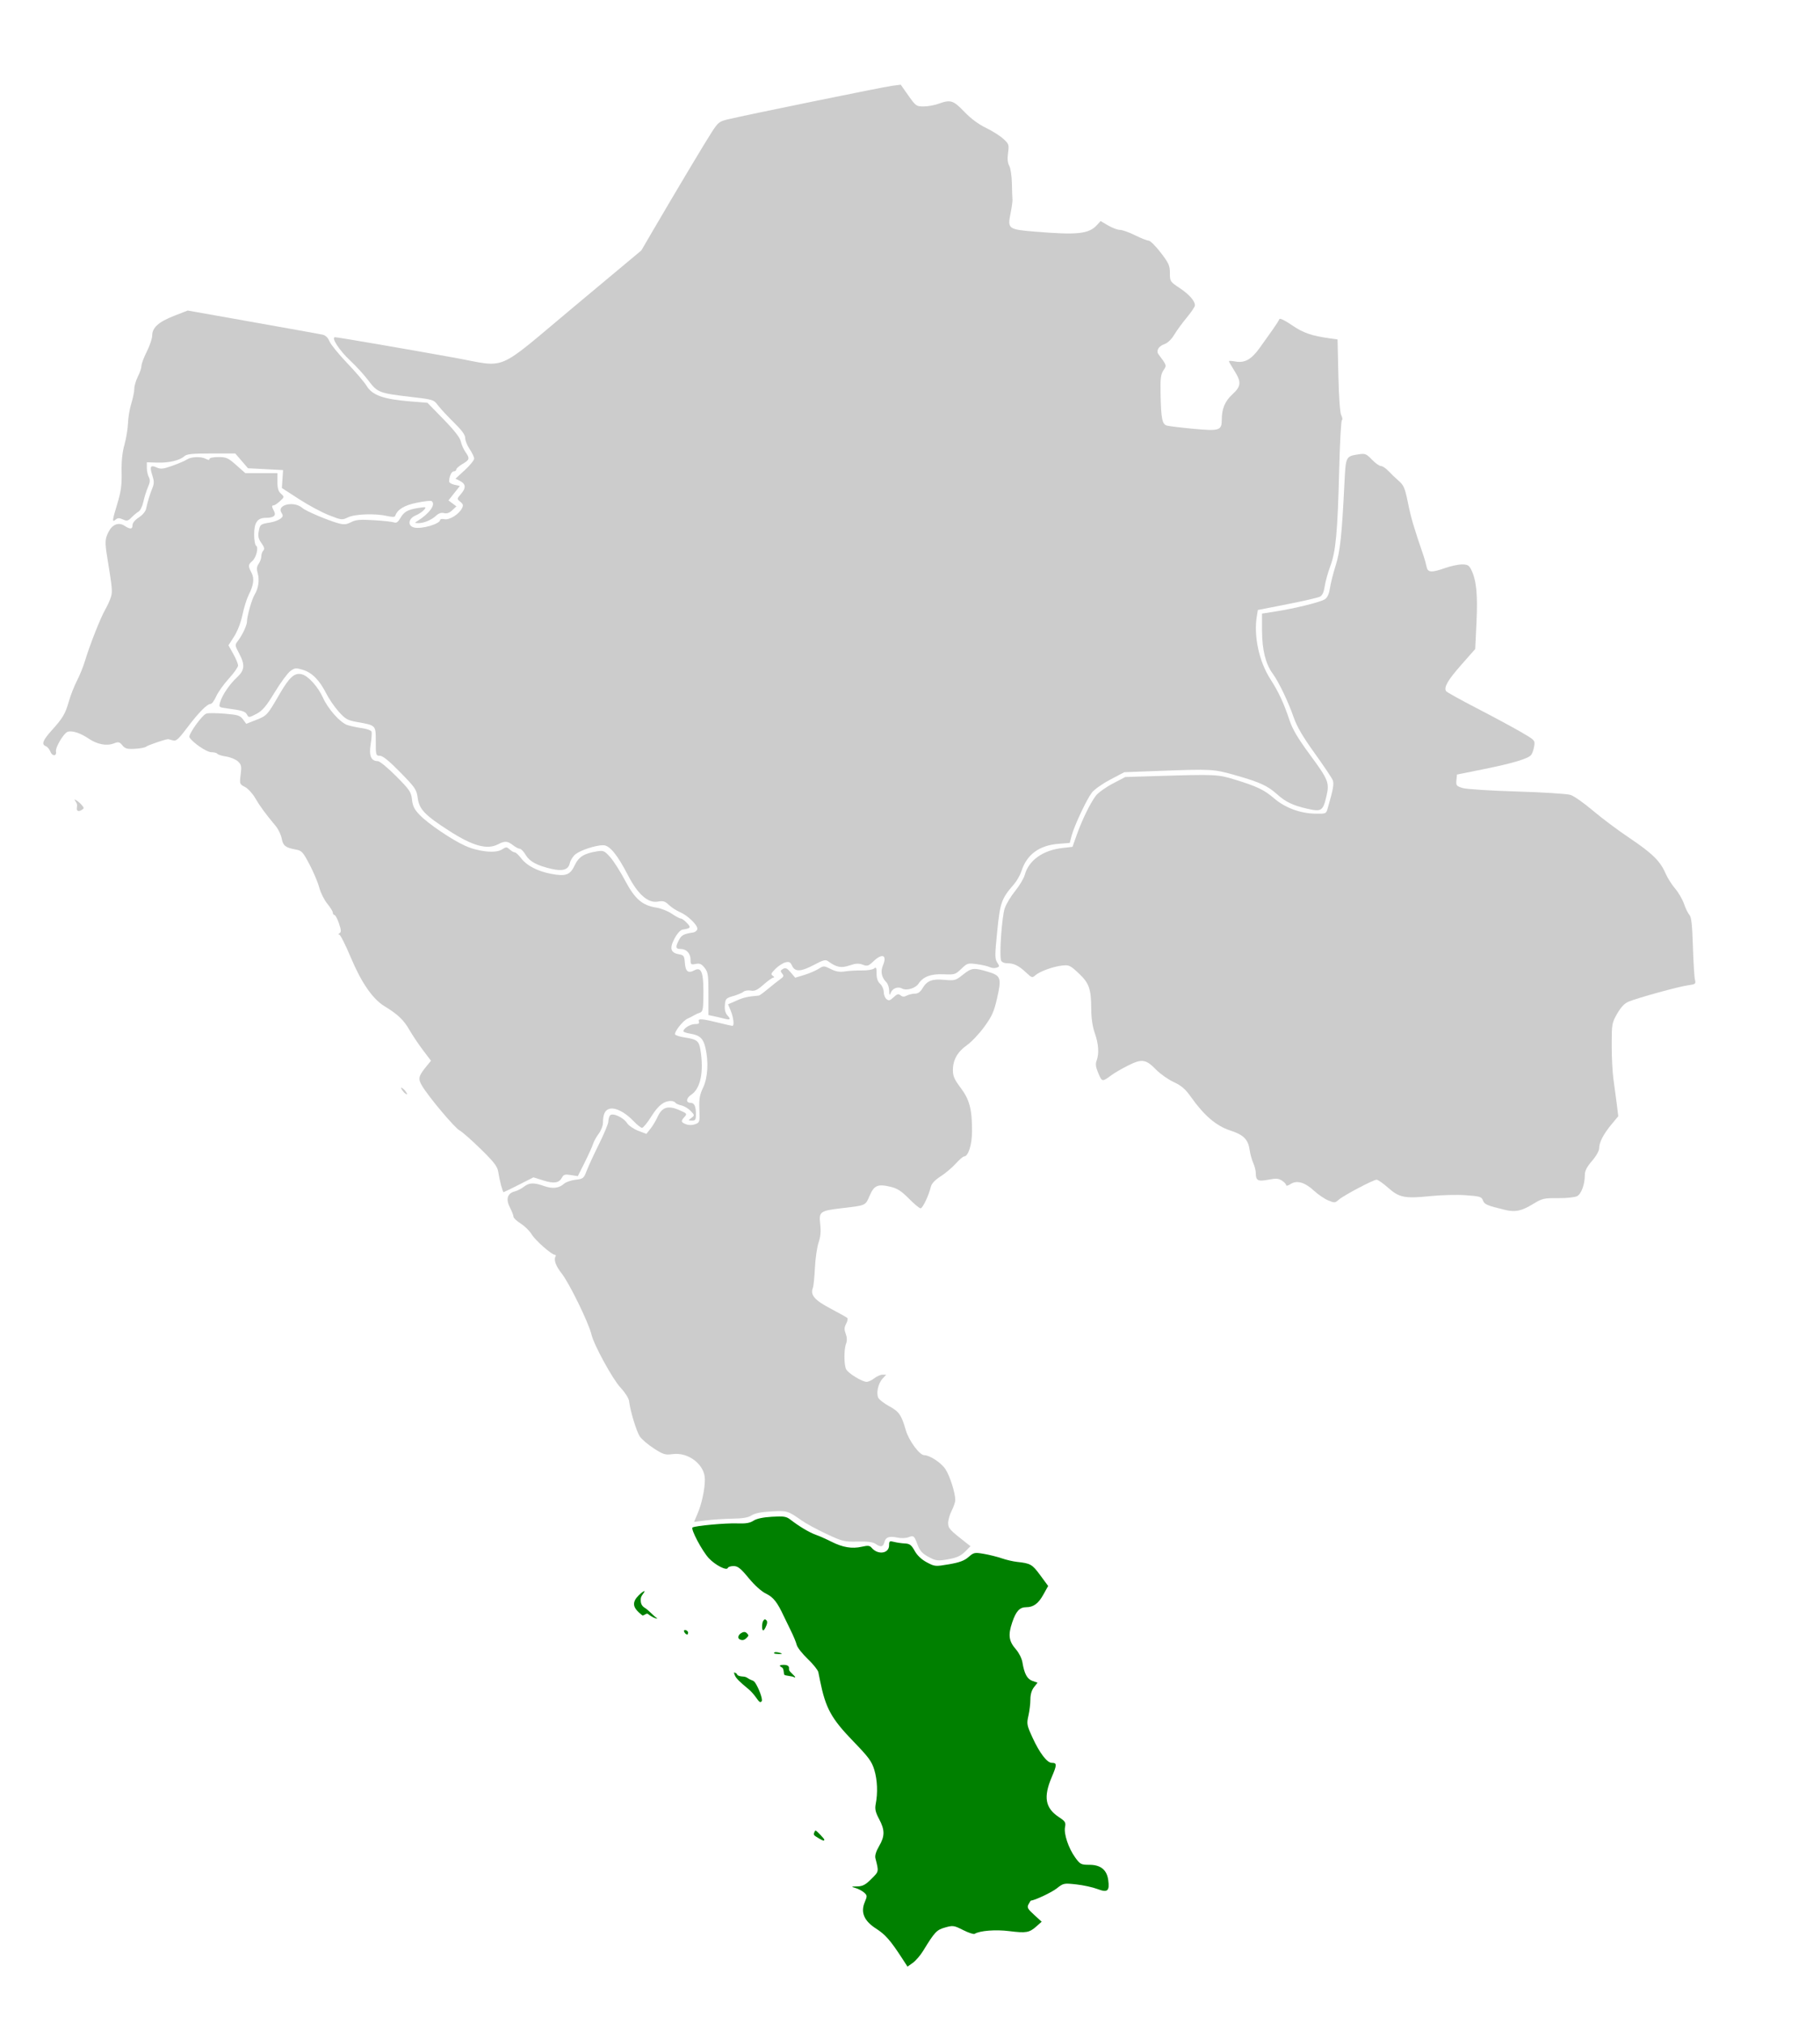 <?xml version="1.0" encoding="UTF-8" standalone="no"?>
<svg
   xmlns:dc="http://purl.org/dc/elements/1.1/"
   xmlns:cc="http://creativecommons.org/ns#"
   xmlns:rdf="http://www.w3.org/1999/02/22-rdf-syntax-ns#"
   xmlns:svg="http://www.w3.org/2000/svg"
   xmlns="http://www.w3.org/2000/svg"
   xmlns:sodipodi="http://sodipodi.sourceforge.net/DTD/sodipodi-0.dtd"
   xmlns:inkscape="http://www.inkscape.org/namespaces/inkscape"
   version="1.1"
   id="svg30"
   width="1064"
   height="1183"
   viewBox="0 0 1064 1183"
   sodipodi:docname="Tabuk Region - Umluj.svg"
   inkscape:version="1.0.1 (3bc2e813f5, 2020-09-07)">
  <defs
     id="defs34" />
  <sodipodi:namedview
     pagecolor="#ffffff"
     bordercolor="#666666"
     borderopacity="1"
     objecttolerance="10"
     gridtolerance="10"
     guidetolerance="10"
     inkscape:pageopacity="0"
     inkscape:pageshadow="2"
     inkscape:window-width="1920"
     inkscape:window-height="986"
     id="namedview32"
     showgrid="false"
     inkscape:zoom="1.9127149"
     inkscape:cx="517.93952"
     inkscape:cy="1034.7379"
     inkscape:window-x="-11"
     inkscape:window-y="-11"
     inkscape:window-maximized="1"
     inkscape:current-layer="g38"
     inkscape:document-rotation="0" />
  <g
     inkscape:groupmode="layer"
     inkscape:label="Image"
     id="g38">
    <path
       style="fill:#cccccc;stroke-width:1.046"
       d="m 423.058,595.391 c -1.725,-0.45 -4.431,-1.086 -6.012,-1.414 l -2.876,-0.595 v -12.387 c 0,-11.087 -0.236,-12.686 -2.246,-15.242 -1.805,-2.295 -2.831,-2.738 -5.228,-2.258 -2.732,0.546 -2.982,0.341 -2.982,-2.44 0,-3.701 -2.416,-6.322 -5.826,-6.322 -2.952,0 -3.139,-1.036 -0.952,-5.265 1.47,-2.843 2.801,-3.543 8.334,-4.378 1.144,-0.173 2.222,-1.057 2.397,-1.964 0.416,-2.162 -5.586,-8.011 -10.227,-9.966 -2.013,-0.848 -4.895,-2.725 -6.406,-4.172 -2.259,-2.163 -3.386,-2.51 -6.348,-1.955 -5.792,1.087 -11.737,-4.12 -17.57,-15.39 -6.3,-12.173 -10.746,-17.557 -14.498,-17.557 -4.324,0 -13.081,2.845 -16.124,5.239 -1.473,1.158 -2.986,3.513 -3.364,5.231 -0.854,3.889 -4.147,4.902 -10.852,3.339 -8.388,-1.955 -12.672,-4.279 -14.924,-8.096 -1.175,-1.992 -2.733,-3.622 -3.461,-3.622 -0.728,0 -2.521,-0.941 -3.983,-2.091 -3.18,-2.501 -4.778,-2.598 -8.744,-0.529 -6.37,3.322 -14.802,0.994 -28.613,-7.9 -14.19,-9.138 -17.444,-12.535 -18.348,-19.153 -0.68,-4.983 -1.389,-6.027 -10.206,-15.027 -6.551,-6.687 -10.222,-9.672 -11.896,-9.672 -2.33,0 -2.421,-0.316 -2.421,-8.391 0,-9.582 0.228,-9.348 -11.102,-11.371 -5.413,-0.966 -6.683,-1.692 -10.579,-6.044 -2.435,-2.72 -5.729,-7.525 -7.319,-10.678 -3.9,-7.731 -8.293,-12.159 -13.66,-13.767 -4.046,-1.212 -4.735,-1.141 -7.305,0.752 -1.561,1.149 -5.662,6.723 -9.112,12.386 -5.08,8.337 -7.121,10.742 -10.725,12.643 -4.266,2.249 -4.494,2.267 -5.481,0.423 -1.037,-1.938 -2.749,-2.472 -11.677,-3.645 -4.753,-0.624 -4.858,-0.716 -4.044,-3.553 1.201,-4.186 5.507,-10.554 9.864,-14.585 4.546,-4.206 4.813,-7.304 1.213,-14.075 -2.469,-4.643 -2.491,-4.878 -0.696,-7.214 2.638,-3.433 5.339,-9.206 5.339,-11.412 0,-3.095 2.869,-13.139 4.499,-15.752 2.17,-3.478 2.884,-8.502 1.764,-12.408 -0.721,-2.515 -0.577,-3.922 0.568,-5.557 0.844,-1.204 1.534,-3.167 1.534,-4.362 0,-1.195 0.528,-2.701 1.174,-3.346 0.869,-0.869 0.583,-2.005 -1.098,-4.365 -1.782,-2.502 -2.12,-4.005 -1.565,-6.961 0.749,-3.991 0.941,-4.136 6.797,-5.103 2.057,-0.34 4.645,-1.289 5.751,-2.109 1.707,-1.266 1.815,-1.814 0.709,-3.625 -2.874,-4.708 7.521,-7.008 12.266,-2.713 1.936,1.752 15.052,7.32 21.044,8.933 3.259,0.878 4.681,0.751 7.413,-0.662 2.756,-1.425 5.227,-1.636 13.373,-1.14 5.496,0.335 10.799,0.918 11.785,1.297 1.294,0.497 2.304,-0.203 3.633,-2.518 2.167,-3.777 4.365,-5.001 10.71,-5.969 4.406,-0.672 4.591,-0.604 3.137,1.148 -0.85,1.024 -3.074,2.502 -4.943,3.283 -4.283,1.79 -4.819,6.037 -0.886,7.024 4.377,1.098 15.264,-2.089 15.264,-4.468 0,-0.481 1.151,-0.654 2.558,-0.385 2.89,0.553 8.257,-2.77 10.131,-6.271 0.978,-1.828 0.821,-2.503 -0.909,-3.904 -2.081,-1.685 -2.078,-1.71 0.437,-4.634 3.017,-3.507 2.803,-5.847 -0.694,-7.59 l -2.575,-1.284 5.46,-5.019 c 3.003,-2.761 5.46,-5.776 5.46,-6.7 0,-0.925 -1.176,-3.415 -2.614,-5.533 -1.438,-2.119 -2.614,-5.041 -2.614,-6.494 0,-1.865 -1.943,-4.542 -6.605,-9.103 -3.633,-3.554 -7.788,-8.024 -9.234,-9.934 -2.586,-3.416 -2.842,-3.498 -15.539,-4.977 -18.909,-2.202 -19.901,-2.58 -25.193,-9.596 -2.491,-3.302 -7.281,-8.554 -10.644,-11.67 -6.303,-5.841 -11.389,-13.679 -8.874,-13.678 1.563,0.001 40.748,6.729 69.817,11.987 31.475,5.693 23.102,9.25 69.515,-29.524 l 39.715,-33.177 6.72,-11.502 c 13.621,-23.314 30.409,-51.413 34.386,-57.554 3.817,-5.894 4.471,-6.407 9.744,-7.648 11.939,-2.808 90.609,-18.881 95.577,-19.527 l 5.228,-0.68 4.48,6.368 c 4.282,6.087 4.675,6.368 8.888,6.353 2.424,-0.009 6.29,-0.694 8.59,-1.523 7.194,-2.592 8.705,-2.133 15.177,4.606 3.842,4 8.334,7.346 12.644,9.417 3.677,1.767 8.254,4.651 10.172,6.408 3.3,3.024 3.45,3.468 2.79,8.268 -0.475,3.452 -0.253,5.853 0.695,7.516 0.767,1.346 1.463,5.967 1.548,10.286 0.086,4.313 0.24,8.548 0.343,9.411 0.103,0.863 -0.406,4.524 -1.131,8.137 -1.812,9.032 -1.364,9.366 14.255,10.66 25.094,2.079 31.57,1.365 36.441,-4.018 l 1.959,-2.165 4.404,2.581 c 2.422,1.419 5.539,2.583 6.926,2.585 1.387,0.002 5.345,1.412 8.796,3.133 3.451,1.721 7.03,3.131 7.954,3.133 0.924,0.002 4.1,3.155 7.058,7.007 4.735,6.166 5.378,7.597 5.378,11.969 0,4.849 0.133,5.054 5.656,8.72 5.589,3.71 8.983,7.557 8.983,10.183 0,0.743 -2.146,3.936 -4.769,7.095 -2.623,3.159 -5.939,7.705 -7.369,10.102 -1.581,2.65 -3.816,4.783 -5.702,5.44 -3.392,1.183 -4.994,3.872 -3.501,5.881 4.959,6.675 4.89,6.448 2.889,9.501 -1.522,2.323 -1.827,4.791 -1.656,13.405 0.292,14.775 0.94,18.057 3.713,18.832 1.253,0.35 8.237,1.193 15.52,1.874 15.199,1.421 16.559,0.984 16.559,-5.315 0,-6.395 1.886,-10.872 6.268,-14.877 5.097,-4.66 5.287,-7.157 1.052,-13.836 -1.725,-2.721 -3.137,-5.187 -3.137,-5.48 0,-0.294 1.655,-0.223 3.677,0.156 5.556,1.042 9.493,-1.169 14.426,-8.104 2.408,-3.385 5.865,-8.245 7.681,-10.801 1.817,-2.555 3.485,-5.19 3.706,-5.856 0.241,-0.724 3.187,0.696 7.327,3.53 6.661,4.56 11.5,6.233 22.384,7.739 l 4.305,0.595 0.486,21.053 c 0.304,13.16 0.945,21.911 1.71,23.34 0.673,1.258 0.828,2.532 0.344,2.831 -0.484,0.299 -1.199,13.385 -1.589,29.08 -0.899,36.193 -1.949,47.584 -5.186,56.245 -1.397,3.738 -2.864,9.03 -3.26,11.761 -0.484,3.336 -1.384,5.319 -2.745,6.047 -1.113,0.596 -9.747,2.595 -19.186,4.444 l -17.161,3.36 -0.606,3.663 c -1.915,11.571 1.319,26.545 7.949,36.803 4.74,7.334 7.841,14.009 11.206,24.121 1.7,5.109 4.885,10.499 11.552,19.549 11.178,15.173 11.83,16.782 9.999,24.661 -2.034,8.752 -2.908,9.314 -11.413,7.341 -8.393,-1.946 -12.428,-3.903 -17.589,-8.528 -5.409,-4.847 -9.999,-6.945 -23.835,-10.891 -13.224,-3.772 -13.973,-3.814 -46.008,-2.613 l -19.344,0.726 -8.241,4.346 c -4.533,2.391 -9.346,5.79 -10.696,7.553 -3.058,3.994 -10.292,19.386 -11.818,25.144 l -1.14,4.301 -6.753,0.542 c -11.106,0.891 -18.386,6.298 -21.48,15.951 -0.737,2.3 -2.7,5.746 -4.363,7.657 -7.31,8.404 -8.104,10.633 -9.796,27.508 -1.416,14.122 -1.417,16.074 -0.003,18.231 1.457,2.224 1.422,2.467 -0.451,3.061 -1.118,0.355 -2.875,0.203 -3.903,-0.338 -1.028,-0.541 -4.383,-1.323 -7.456,-1.738 -5.357,-0.724 -5.734,-0.612 -9.181,2.73 -3.41,3.305 -3.94,3.469 -10.287,3.184 -7.449,-0.335 -12.015,1.366 -14.71,5.479 -1.772,2.705 -7.082,4.274 -9.632,2.846 -2.356,-1.319 -5.541,-0.171 -6.566,2.366 -0.775,1.918 -0.901,1.771 -0.958,-1.116 -0.036,-1.828 -0.77,-4.028 -1.631,-4.888 -2.868,-2.868 -3.549,-6.278 -1.992,-9.979 2.534,-6.028 -0.434,-7.222 -5.624,-2.262 -2.878,2.75 -3.536,2.954 -6.247,1.931 -2.349,-0.887 -4.087,-0.783 -7.739,0.461 -4.875,1.661 -7.558,1.125 -12.552,-2.506 -1.423,-1.035 -2.858,-0.663 -7.989,2.072 -7.758,4.135 -11.31,4.314 -12.977,0.655 -0.994,-2.182 -1.717,-2.558 -3.899,-2.028 -1.473,0.357 -4.09,2.047 -5.815,3.754 -2.633,2.606 -2.885,3.265 -1.568,4.104 0.863,0.549 1.047,1.006 0.409,1.015 -0.638,0.008 -3.245,1.852 -5.794,4.095 -3.655,3.218 -5.234,3.965 -7.473,3.537 -1.561,-0.298 -3.49,-0.002 -4.287,0.659 -0.797,0.661 -3.499,1.793 -6.006,2.516 -4.251,1.225 -4.58,1.582 -4.889,5.297 -0.222,2.676 0.262,4.639 1.475,5.979 2.259,2.496 1.786,2.897 -2.19,1.86 z"
       id="path44" />
    <path
       style="fill:#cccccc;stroke-width:1.046"
       d="m 244.155,304.504 c 7.09,-4.435 10.883,-9.884 8.085,-11.614 -0.497,-0.307 -4.379,0.148 -8.626,1.012 -7.298,1.484 -11.27,3.906 -12.58,7.671 -0.247,0.709 -1.781,0.741 -4.554,0.095 -6.906,-1.609 -18.836,-1.233 -22.937,0.723 -3.567,1.701 -3.865,1.668 -11.276,-1.244 -4.187,-1.645 -12.083,-5.889 -17.547,-9.431 l -9.934,-6.44 0.353,-5.24 0.353,-5.24 -10.257,-0.536 -10.257,-0.537 -3.717,-4.316 -3.717,-4.316 h -14.005 c -11.33,0 -14.356,0.317 -15.841,1.661 -2.687,2.432 -8.995,3.896 -15.843,3.678 l -6.012,-0.191 v 3.246 c 0,1.785 0.517,4.211 1.149,5.392 0.879,1.642 0.76,3.038 -0.508,5.944 -0.911,2.089 -2.107,5.915 -2.658,8.503 -0.551,2.588 -1.821,5.176 -2.823,5.751 -1.002,0.575 -2.859,2.118 -4.127,3.428 -2.006,2.072 -2.657,2.222 -5.003,1.153 -2.106,-0.96 -3.048,-0.938 -4.297,0.099 -2.15,1.784 -2.041,0.809 1.062,-9.462 2.12,-7.016 2.62,-10.728 2.458,-18.221 -0.139,-6.421 0.396,-11.57 1.685,-16.207 1.039,-3.738 1.964,-9.385 2.057,-12.548 0.092,-3.163 0.96,-8.307 1.927,-11.43 0.967,-3.124 1.759,-7.024 1.759,-8.668 0,-1.644 0.941,-4.833 2.091,-7.088 1.15,-2.255 2.091,-5.072 2.091,-6.262 0,-1.19 1.412,-4.959 3.137,-8.377 1.725,-3.418 3.137,-7.613 3.137,-9.323 0,-4.615 3.734,-7.99 12.727,-11.505 l 8.021,-3.135 37.987,6.742 c 20.893,3.708 39.235,7.009 40.76,7.337 1.848,0.396 3.232,1.709 4.146,3.933 0.755,1.836 5.422,7.572 10.373,12.748 4.95,5.176 10.029,11.12 11.287,13.209 3.342,5.553 9.792,7.868 25.486,9.149 l 10.148,0.828 9.385,9.629 c 6.337,6.502 9.62,10.717 10.11,12.979 0.399,1.843 1.608,4.599 2.687,6.126 2.688,3.804 2.51,4.536 -1.698,7.019 -2.013,1.188 -3.66,2.646 -3.66,3.24 0,0.595 -0.651,1.081 -1.446,1.081 -1.329,0 -2.687,2.96 -2.722,5.929 -0.008,0.673 1.406,1.536 3.141,1.917 l 3.156,0.693 -3.338,4.215 -3.338,4.215 2.318,1.748 2.318,1.748 -2.425,2.278 c -1.655,1.555 -3.179,2.081 -4.8,1.657 -1.597,-0.417 -3.129,0.086 -4.677,1.536 -2.704,2.533 -7.255,4.412 -10.474,4.326 -2.187,-0.059 -2.2,-0.114 -0.293,-1.307 z"
       id="path46" />
    <path
       style="fill:#cccccc;stroke-width:1.046"
       d="m 29.464,439.418 c -0.535,-1.406 -1.714,-2.841 -2.621,-3.189 -2.744,-1.053 -1.893,-3.394 3.357,-9.24 6.625,-7.377 7.957,-9.634 10.078,-17.076 0.983,-3.451 3.116,-8.862 4.738,-12.025 1.623,-3.163 3.718,-8.339 4.655,-11.502 2.641,-8.906 9.038,-25.145 11.808,-29.974 1.374,-2.396 2.918,-5.816 3.429,-7.601 0.903,-3.15 0.732,-4.921 -2.225,-23.072 -1.434,-8.802 -1.325,-10.764 0.836,-14.946 2.202,-4.262 5.873,-5.663 9.172,-3.501 3.46,2.267 4.785,2.166 4.785,-0.365 0,-1.237 1.494,-3.04 3.681,-4.444 2.074,-1.331 3.919,-3.503 4.226,-4.976 0.823,-3.943 2.206,-8.508 3.696,-12.199 1.095,-2.712 1.082,-4.084 -0.074,-7.586 -1.663,-5.04 -1.021,-6.099 2.678,-4.413 2.258,1.029 3.796,0.85 9.154,-1.063 3.542,-1.265 7.368,-2.921 8.502,-3.681 2.464,-1.65 8.259,-1.806 11.077,-0.299 1.394,0.746 2.023,0.746 2.023,0 0,-0.601 2.311,-1.082 5.193,-1.082 4.673,0 5.724,0.471 10.491,4.705 l 5.298,4.705 h 9.376 9.376 v 5.066 c 0,3.729 0.549,5.563 2.08,6.949 2.068,1.872 2.065,1.896 -0.577,4.345 -1.461,1.354 -3.103,2.462 -3.648,2.462 -1.285,0 -1.251,0.699 0.162,3.339 1.422,2.657 -0.17,3.941 -4.913,3.965 -4.796,0.024 -6.697,2.781 -6.697,9.709 0,3.228 0.498,6.176 1.107,6.552 1.613,0.997 0.132,6.97 -2.236,9.018 -2.42,2.093 -2.471,2.895 -0.432,6.771 1.79,3.401 1.291,7.232 -1.713,13.167 -1.085,2.144 -2.689,7.301 -3.564,11.46 -0.957,4.55 -2.904,9.608 -4.888,12.7 l -3.297,5.138 2.806,4.992 c 1.543,2.745 2.806,5.797 2.806,6.782 0,0.985 -2.429,4.444 -5.398,7.688 -2.969,3.244 -6.284,7.897 -7.368,10.342 -1.084,2.444 -2.55,4.444 -3.257,4.444 -2.054,0 -7.108,5.119 -13.701,13.879 -5.101,6.777 -6.485,8.017 -8.325,7.46 -1.214,-0.367 -2.443,-0.699 -2.73,-0.736 -1.145,-0.15 -11.845,3.475 -12.943,4.385 -0.645,0.534 -3.613,1.101 -6.597,1.259 -4.53,0.24 -5.737,-0.094 -7.319,-2.023 -1.685,-2.054 -2.25,-2.174 -5.094,-1.088 -4.182,1.597 -9.686,0.506 -14.733,-2.921 -4.721,-3.205 -9.502,-4.759 -12.103,-3.934 -2.312,0.734 -7.319,9.108 -6.885,11.515 0.513,2.844 -2.179,2.961 -3.251,0.14 z"
       id="path48" />
    <path
       style="fill:#cccccc;stroke-width:1.046"
       d="m 292.961,693.018 c -0.575,-2.157 -1.326,-5.711 -1.668,-7.898 -0.513,-3.276 -2.317,-5.638 -10.237,-13.41 -5.288,-5.189 -10.862,-10.093 -12.388,-10.898 -2.889,-1.525 -18.194,-19.744 -21.988,-26.175 -2.417,-4.096 -2.061,-5.594 2.709,-11.416 l 2.57,-3.137 -4.738,-6.274 c -2.606,-3.451 -6.141,-8.73 -7.855,-11.732 -3.317,-5.81 -6.838,-9.163 -14.513,-13.826 -7.005,-4.256 -13.567,-13.757 -19.876,-28.781 -3.027,-7.207 -6.014,-13.111 -6.639,-13.12 -0.675,-0.009 -0.604,-0.353 0.175,-0.848 1.035,-0.657 0.96,-1.863 -0.36,-5.735 -0.919,-2.696 -2.097,-4.903 -2.618,-4.903 -0.521,0 -0.947,-0.599 -0.947,-1.33 0,-0.732 -1.461,-3.103 -3.247,-5.269 -1.786,-2.166 -3.894,-6.391 -4.686,-9.388 -0.791,-2.997 -3.349,-9.077 -5.683,-13.513 -3.894,-7.399 -4.565,-8.122 -8.123,-8.764 -5.95,-1.074 -7.388,-2.209 -8.165,-6.45 -0.394,-2.15 -1.944,-5.391 -3.443,-7.204 -6.449,-7.796 -9.271,-11.641 -11.966,-16.304 -1.577,-2.729 -4.31,-5.707 -6.073,-6.619 -3.13,-1.619 -3.19,-1.79 -2.511,-7.226 0.612,-4.899 0.419,-5.826 -1.611,-7.717 -1.269,-1.182 -4.361,-2.457 -6.872,-2.834 -2.511,-0.377 -4.822,-1.101 -5.137,-1.61 -0.314,-0.509 -1.911,-0.925 -3.548,-0.925 -2.697,0 -10.728,-5.457 -12.757,-8.667 -0.931,-1.473 7.358,-13.108 9.916,-13.92 1.113,-0.353 5.954,-0.315 10.758,0.086 7.657,0.638 8.968,1.048 10.625,3.322 l 1.89,2.594 5.64,-2.223 c 6.488,-2.557 6.616,-2.697 13.728,-14.957 5.93,-10.222 8.858,-12.845 13.14,-11.77 3.744,0.94 9.413,7.212 12.33,13.643 3.103,6.84 10.203,14.741 14.447,16.078 1.856,0.584 5.646,1.382 8.424,1.773 2.777,0.391 5.267,1.276 5.532,1.967 0.265,0.691 0.038,4.044 -0.504,7.45 -1.076,6.757 0.248,9.852 4.215,9.852 1.069,0 5.871,3.953 10.669,8.784 7.952,8.006 8.774,9.219 9.278,13.69 0.436,3.872 1.404,5.785 4.592,9.075 4.95,5.111 18.925,14.559 26.595,17.981 7.779,3.471 17.787,4.473 21.351,2.138 2.477,-1.623 2.818,-1.627 4.562,-0.048 1.037,0.938 2.381,1.706 2.986,1.706 0.605,0 2.32,1.599 3.81,3.553 3.223,4.226 9.59,7.512 17.442,9.003 8.526,1.619 11.128,0.688 13.769,-4.931 2.378,-5.06 5.468,-7.003 13.067,-8.219 3.755,-0.6 4.355,-0.337 7.683,3.37 1.986,2.212 5.895,8.344 8.688,13.628 5.742,10.863 10.034,14.588 18.317,15.897 2.698,0.426 6.764,2.038 9.035,3.582 2.271,1.543 4.644,2.806 5.273,2.806 0.629,0 2.237,1.164 3.574,2.587 2.535,2.698 2.243,3.136 -2.588,3.891 -1.256,0.196 -3.135,2.303 -4.705,5.277 -3.03,5.739 -2.271,8.29 2.726,9.162 2.719,0.474 3.058,0.983 3.349,5.024 0.359,4.978 1.947,6.244 5.467,4.36 4.511,-2.414 5.674,1.418 5.328,17.569 -0.113,5.266 -0.503,6.68 -1.97,7.133 -1.006,0.311 -2.536,1.003 -3.398,1.538 -0.863,0.535 -2.581,1.413 -3.818,1.951 -2.79,1.213 -8.078,7.989 -7.263,9.307 0.33,0.534 2.84,1.306 5.579,1.717 7.088,1.063 8.321,2.013 9.149,7.052 2.128,12.953 0.123,22.831 -5.364,26.427 -2.96,1.939 -3.245,4.704 -0.486,4.704 2.326,0 3.249,1.954 3.249,6.882 0,3.019 -0.365,3.569 -2.353,3.541 -2.288,-0.032 -2.297,-0.075 -0.333,-1.561 1.98,-1.498 1.972,-1.577 -0.393,-4.095 -1.327,-1.412 -3.759,-2.863 -5.406,-3.225 -1.646,-0.362 -3.262,-1.092 -3.59,-1.623 -0.328,-0.531 -1.488,-0.965 -2.577,-0.965 -4.098,0 -7.401,2.614 -11.435,9.048 -2.288,3.65 -4.721,6.636 -5.405,6.636 -0.684,0 -2.936,-1.778 -5.005,-3.95 -4.914,-5.162 -10.512,-8.052 -13.934,-7.193 -2.749,0.69 -3.903,3.139 -3.928,8.338 -0.008,1.62 -1.136,4.443 -2.507,6.274 -1.371,1.831 -2.845,4.505 -3.275,5.943 -0.43,1.438 -2.61,6.265 -4.843,10.727 l -4.061,8.113 -4.066,-0.65 c -3.41,-0.545 -4.251,-0.305 -5.211,1.488 -1.714,3.203 -4.653,3.645 -10.974,1.653 l -5.698,-1.796 -8.57,4.348 c -4.714,2.392 -8.73,4.348 -8.925,4.348 -0.195,0 -0.826,-1.764 -1.401,-3.921 z"
       id="path50" />
    <path
       style="fill:#cccccc;stroke-width:1.046"
       d="m 880,707.294 c -10.77,-2.605 -12.134,-3.185 -13.029,-5.54 -0.827,-2.175 -1.778,-2.462 -10.149,-3.062 -5.08,-0.364 -14.412,-0.127 -20.739,0.527 -14.796,1.529 -18.084,0.869 -24.631,-4.945 -2.882,-2.559 -5.877,-4.654 -6.655,-4.654 -1.926,0 -19.408,9.244 -22.179,11.727 -2.094,1.877 -2.467,1.898 -6.171,0.351 -2.168,-0.906 -5.921,-3.471 -8.34,-5.701 -5.327,-4.91 -9.982,-6.219 -13.626,-3.831 -1.414,0.927 -2.572,1.214 -2.572,0.639 0,-0.575 -1.098,-1.765 -2.44,-2.644 -1.989,-1.303 -3.474,-1.402 -8.036,-0.537 -6.124,1.161 -7.254,0.536 -7.284,-4.028 -0.008,-1.351 -0.677,-3.939 -1.485,-5.751 -0.808,-1.812 -1.737,-5.166 -2.064,-7.453 -0.914,-6.382 -3.525,-9.008 -11.545,-11.609 -7.994,-2.592 -15.174,-8.74 -22.795,-19.517 -3.302,-4.67 -5.552,-6.613 -10.112,-8.735 -3.226,-1.501 -7.822,-4.736 -10.214,-7.189 -6.012,-6.165 -8.332,-6.528 -16.296,-2.546 -3.598,1.799 -7.953,4.311 -9.679,5.582 -5.645,4.16 -5.642,4.16 -7.82,-0.921 -1.56,-3.639 -1.808,-5.426 -1.037,-7.454 1.543,-4.059 1.163,-9.759 -1.077,-16.125 -1.331,-3.782 -2.037,-8.614 -2.063,-14.116 -0.056,-11.771 -1.239,-15.097 -7.423,-20.882 -4.896,-4.58 -5.594,-4.901 -9.659,-4.443 -5.332,0.601 -13.127,3.452 -15.645,5.722 -1.716,1.547 -2.102,1.434 -5.228,-1.524 -4.338,-4.105 -7.191,-5.537 -11.037,-5.537 -1.856,0 -3.348,-0.661 -3.728,-1.653 -1.135,-2.958 0.503,-25.904 2.186,-30.623 0.896,-2.512 3.65,-7.049 6.12,-10.081 2.47,-3.033 4.956,-7.199 5.525,-9.257 2.384,-8.633 10.583,-14.475 22.157,-15.787 l 5.777,-0.655 2.481,-7.012 c 3.031,-8.567 7.847,-18.454 11.1,-22.789 1.333,-1.776 5.761,-4.983 9.842,-7.128 l 7.419,-3.899 17.491,-0.537 c 35.508,-1.091 36.538,-1.045 46.768,2.103 12.767,3.929 17.091,6.003 22.782,10.929 6.231,5.393 15.036,8.713 23.654,8.919 6.599,0.158 6.716,0.112 7.611,-2.977 3.238,-11.167 3.827,-14.395 3.017,-16.518 -0.484,-1.267 -5.239,-8.368 -10.567,-15.78 -6.933,-9.645 -10.417,-15.591 -12.255,-20.913 -3.163,-9.159 -8.781,-20.875 -12.309,-25.669 -4.154,-5.645 -6.213,-13.956 -6.232,-25.152 l -0.017,-9.924 7.842,-1.232 c 11.532,-1.812 26.34,-5.473 28.889,-7.143 1.512,-0.991 2.466,-3.068 2.977,-6.484 0.414,-2.764 1.916,-8.714 3.339,-13.221 2.646,-8.383 3.63,-17.534 5.11,-47.521 0.816,-16.54 0.706,-16.311 8.438,-17.526 3.661,-0.575 4.4,-0.276 7.656,3.104 1.982,2.057 4.347,3.74 5.257,3.74 0.909,0 2.867,1.294 4.351,2.875 1.484,1.582 4.221,4.203 6.083,5.826 2.964,2.584 3.641,4.209 5.441,13.07 1.779,8.756 3.324,13.989 9.16,31.033 0.591,1.725 1.332,4.431 1.647,6.012 0.698,3.505 2.822,3.657 10.989,0.784 3.163,-1.113 7.503,-2.038 9.645,-2.057 3.211,-0.028 4.153,0.471 5.37,2.841 3.101,6.042 3.981,14.484 3.206,30.766 l -0.754,15.838 -8.208,9.311 c -7.825,8.876 -10.224,13.042 -8.82,15.314 0.35,0.566 8.276,4.979 17.613,9.808 9.337,4.828 20.909,11.049 25.715,13.825 8.674,5.01 8.734,5.073 8.154,8.644 -0.321,1.978 -1.113,4.235 -1.76,5.015 -1.837,2.214 -10.625,4.847 -27.679,8.295 l -15.685,3.171 -0.323,3.332 c -0.295,3.048 0.017,3.435 3.66,4.542 2.217,0.674 16.265,1.573 31.692,2.03 15.24,0.451 29.356,1.348 31.369,1.994 2.013,0.646 7.871,4.757 13.017,9.134 5.147,4.378 14.812,11.614 21.478,16.08 13.226,8.861 17.979,13.528 21.034,20.655 1.098,2.56 3.614,6.546 5.591,8.856 1.978,2.31 4.325,6.342 5.217,8.959 0.892,2.617 2.309,5.518 3.149,6.446 1.154,1.275 1.655,5.777 2.047,18.385 0.285,9.183 0.818,17.921 1.183,19.418 0.627,2.572 0.401,2.757 -4.146,3.38 -5.445,0.746 -29.348,7.328 -34.632,9.536 -2.384,0.996 -4.484,3.206 -6.673,7.025 -3.083,5.376 -3.195,6.02 -3.205,18.361 -0.005,7.034 0.451,15.974 1.013,19.867 0.563,3.893 1.431,10.371 1.93,14.397 l 0.907,7.319 -3.904,4.705 c -4.784,5.766 -7.275,10.56 -7.275,14.001 0,1.534 -1.718,4.587 -4.183,7.435 -2.989,3.453 -4.184,5.784 -4.188,8.167 -0.009,5.496 -2.024,11.069 -4.484,12.405 -1.312,0.712 -6.141,1.225 -11.195,1.188 -8.302,-0.061 -9.267,0.166 -14.639,3.444 -6.662,4.066 -10.383,4.858 -16.207,3.449 z"
       id="path52" />
    <path
       style="fill:#cccccc;stroke-width:1.046"
       d="m 542.265,909.809 c -3.052,-1.687 -4.607,-3.47 -5.769,-6.616 -2.038,-5.517 -2.314,-5.748 -5.454,-4.554 -1.441,0.548 -4.212,0.655 -6.157,0.238 -4.975,-1.067 -7.096,-0.373 -7.833,2.561 -0.728,2.902 -2.159,3.184 -5.232,1.031 -1.501,-1.051 -4.65,-1.448 -10.428,-1.313 -7.783,0.182 -8.866,-0.082 -18.14,-4.409 -5.425,-2.531 -11.936,-6.057 -14.47,-7.836 -8.277,-5.811 -8.581,-5.902 -17.867,-5.384 -5.84,0.326 -9.655,1.088 -11.5,2.297 -1.981,1.298 -5.123,1.844 -11.128,1.934 -4.602,0.069 -11.556,0.521 -15.454,1.005 l -7.087,0.88 1.984,-4.628 c 2.527,-5.896 4.348,-14.363 4.348,-20.223 0,-8.555 -9.492,-16.004 -18.817,-14.767 -4.414,0.585 -5.455,0.269 -11.091,-3.374 -3.421,-2.211 -7.099,-5.361 -8.172,-7 -1.945,-2.969 -5.643,-15.196 -6.232,-20.606 -0.177,-1.626 -2.308,-4.989 -4.97,-7.842 -4.646,-4.98 -15.64,-25.072 -17.038,-31.136 -1.526,-6.625 -12.963,-30.056 -17.387,-35.623 -3.34,-4.203 -4.752,-8.004 -3.64,-9.803 0.376,-0.608 0.246,-1.105 -0.288,-1.105 -1.923,0 -11.555,-8.468 -13.627,-11.981 -1.165,-1.975 -4.032,-4.798 -6.37,-6.274 -2.338,-1.476 -4.251,-3.284 -4.251,-4.018 0,-0.734 -0.954,-3.198 -2.12,-5.476 -2.498,-4.882 -1.433,-8.254 2.956,-9.355 1.462,-0.367 3.818,-1.579 5.235,-2.694 3.113,-2.449 5.799,-2.542 11.835,-0.411 4.949,1.747 8.71,1.299 11.698,-1.394 1.042,-0.939 4.032,-1.961 6.645,-2.271 4.502,-0.534 4.844,-0.81 6.539,-5.269 0.984,-2.588 4.229,-9.616 7.21,-15.618 2.981,-6.002 5.428,-11.884 5.437,-13.07 0.009,-1.187 0.411,-2.781 0.894,-3.542 1.246,-1.965 7.776,0.874 10.073,4.38 0.954,1.456 3.881,3.467 6.504,4.469 l 4.769,1.821 2.389,-2.996 c 1.314,-1.648 3.185,-4.762 4.159,-6.92 2.563,-5.684 6.059,-6.835 12.445,-4.098 4.759,2.04 4.945,2.267 3.331,4.05 -2.298,2.539 -2.166,3.171 0.905,4.338 1.674,0.637 3.592,0.622 5.335,-0.041 2.627,-0.999 2.711,-1.298 2.43,-8.601 -0.238,-6.19 0.16,-8.517 2.188,-12.794 2.761,-5.825 3.286,-15.245 1.306,-23.465 -1.284,-5.331 -3.312,-7.173 -8.88,-8.063 -2.172,-0.347 -3.948,-0.969 -3.948,-1.381 0,-1.696 4.019,-4.211 6.729,-4.211 2.188,0 2.752,-0.398 2.286,-1.613 -0.692,-1.803 2.02,-1.556 13.094,1.193 3.246,0.806 6.187,1.465 6.535,1.465 1.182,0 0.64,-4.956 -0.96,-8.787 l -1.594,-3.814 4.992,-2.195 c 4.23,-1.86 6.434,-2.354 13.032,-2.919 0.396,-0.034 2.839,-1.826 5.429,-3.983 2.59,-2.157 5.785,-4.683 7.102,-5.614 2.009,-1.421 2.177,-1.954 1.048,-3.314 -1.119,-1.349 -1.03,-1.797 0.533,-2.671 1.504,-0.842 2.4,-0.434 4.502,2.048 l 2.624,3.099 5.228,-1.595 c 2.875,-0.877 6.64,-2.477 8.365,-3.556 3.075,-1.922 3.217,-1.921 7.204,0.081 3.018,1.515 5.176,1.87 8.365,1.376 2.364,-0.366 6.808,-0.62 9.876,-0.564 3.068,0.056 6.244,-0.451 7.058,-1.126 1.234,-1.024 1.48,-0.539 1.48,2.92 0,2.821 0.669,4.754 2.091,6.041 1.15,1.041 2.091,3.174 2.091,4.739 0,1.566 0.72,3.444 1.599,4.174 1.326,1.101 2.035,0.918 4.152,-1.071 2.064,-1.939 2.846,-2.155 4.085,-1.127 1.12,0.93 2.094,0.971 3.622,0.153 1.149,-0.615 3.27,-1.118 4.713,-1.118 1.791,0 3.197,-0.97 4.428,-3.055 2.683,-4.543 5.631,-5.696 12.883,-5.038 5.982,0.542 6.533,0.39 10.768,-2.977 5.134,-4.082 6.331,-4.225 14.648,-1.756 7.624,2.263 8.089,3.658 5.281,15.858 -1.731,7.523 -2.978,10.271 -7.428,16.37 -2.941,4.031 -7.455,8.815 -10.031,10.631 -5.601,3.948 -8.276,8.664 -8.283,14.605 -0.004,3.554 0.854,5.518 4.557,10.423 5.171,6.849 6.671,12.61 6.627,25.455 -0.027,7.82 -2.203,14.639 -4.671,14.639 -0.602,0 -2.786,1.883 -4.852,4.185 -2.066,2.302 -6.035,5.647 -8.82,7.434 -3.267,2.096 -5.293,4.228 -5.711,6.01 -1.195,5.093 -4.808,12.694 -6.034,12.694 -0.668,0 -3.741,-2.558 -6.829,-5.685 -4.363,-4.418 -6.748,-5.957 -10.7,-6.905 -7.485,-1.796 -9.622,-0.882 -12.257,5.243 -2.498,5.807 -2.04,5.601 -16.055,7.244 -13.011,1.526 -13.682,2.015 -12.831,9.348 0.489,4.213 0.21,7.346 -0.963,10.799 -0.908,2.676 -1.866,9.295 -2.128,14.711 -0.262,5.415 -0.8,10.688 -1.195,11.718 -1.606,4.186 0.94,7.18 10.3,12.108 5.007,2.636 9.433,5.122 9.834,5.523 0.401,0.401 0.086,1.931 -0.7,3.4 -1.121,2.095 -1.172,3.351 -0.234,5.835 0.795,2.105 0.864,4.035 0.208,5.761 -1.308,3.44 -1.261,12.543 0.078,15.044 1.266,2.365 9.324,7.284 11.933,7.284 1.009,0 3.031,-0.941 4.493,-2.091 1.462,-1.15 3.618,-2.091 4.791,-2.091 h 2.133 l -2.133,2.353 c -2.591,2.858 -3.819,8.615 -2.402,11.262 0.572,1.068 3.428,3.242 6.347,4.831 5.742,3.125 7.133,5.136 9.679,13.997 1.737,6.045 8.039,14.611 10.749,14.611 3.242,0 9.925,4.4 12.427,8.182 2.556,3.863 5.748,13.887 5.748,18.051 0,1.145 -0.941,3.927 -2.091,6.181 -1.15,2.255 -2.091,5.503 -2.091,7.219 0,3.087 0.834,4.007 10.456,11.531 l 2.614,2.044 -3.137,3.175 c -2.225,2.252 -4.774,3.485 -8.769,4.242 -7.308,1.385 -8.211,1.284 -13.184,-1.464 z"
       id="path54" />
    <path
       style="fill:#008000;stroke-width:1.046"
       d="m 527.337,1144.695 c -6.755,-10.394 -9.768,-13.83 -15.151,-17.273 -7.03,-4.497 -9.164,-9.486 -6.63,-15.501 1.485,-3.526 1.461,-3.918 -0.342,-5.55 -1.067,-0.966 -3.284,-2.159 -4.928,-2.651 -2.927,-0.877 -2.907,-0.897 0.933,-0.985 3.133,-0.072 4.782,-0.951 8.206,-4.375 4.467,-4.467 4.393,-4.08 2.345,-12.155 -0.373,-1.472 0.411,-4.031 2.141,-6.983 3.434,-5.86 3.44,-9.437 0.028,-15.855 -2.119,-3.985 -2.547,-5.882 -1.982,-8.782 1.281,-6.579 0.975,-14.021 -0.821,-19.967 -1.494,-4.946 -3.291,-7.397 -12.074,-16.467 -13.105,-13.533 -16.399,-19.522 -19.664,-35.754 -0.289,-1.438 -0.732,-3.634 -0.984,-4.882 -0.252,-1.247 -3.061,-4.752 -6.242,-7.788 -3.182,-3.036 -6.065,-6.721 -6.409,-8.189 -0.343,-1.467 -1.91,-5.256 -3.483,-8.419 -1.572,-3.163 -3.404,-6.927 -4.07,-8.365 -3.748,-8.089 -6.107,-11.09 -10.299,-13.105 -2.715,-1.304 -6.662,-4.838 -10.218,-9.149 -4.715,-5.716 -6.357,-7.024 -8.82,-7.024 -1.665,0 -3.191,0.493 -3.392,1.095 -0.602,1.807 -7.31,-1.628 -11.089,-5.678 -3.937,-4.22 -10.791,-17.183 -9.505,-17.977 1.654,-1.022 19.281,-2.632 26.012,-2.376 5.06,0.193 7.508,-0.21 9.581,-1.579 1.816,-1.199 5.573,-2.002 10.801,-2.311 6.938,-0.409 8.393,-0.182 10.809,1.685 5.191,4.011 11.094,7.529 14.869,8.861 2.066,0.729 6.154,2.541 9.085,4.026 6.615,3.352 12.036,4.252 17.758,2.949 3.531,-0.805 4.673,-0.694 5.708,0.554 3.671,4.424 10.268,3.504 10.268,-1.431 0,-2.429 0.288,-2.624 2.875,-1.951 1.582,0.412 4.426,0.825 6.321,0.919 2.856,0.141 3.843,0.884 5.768,4.34 1.504,2.701 4.004,5.061 7.096,6.7 4.653,2.467 4.98,2.495 12.956,1.131 6.13,-1.049 8.994,-2.111 11.417,-4.235 3.057,-2.681 3.549,-2.782 8.985,-1.856 3.163,0.539 7.868,1.713 10.456,2.609 2.588,0.896 6.588,1.831 8.888,2.078 7.913,0.849 8.9,1.414 13.577,7.767 l 4.648,6.314 -2.839,5.108 c -2.892,5.203 -5.776,7.31 -10.008,7.31 -3.819,0 -5.951,2.322 -8.172,8.9 -2.497,7.397 -1.994,10.976 2.217,15.772 1.698,1.934 3.381,5.291 3.741,7.46 1.129,6.81 2.774,9.869 5.894,10.956 l 2.959,1.031 -2.088,2.654 c -1.349,1.716 -2.088,4.24 -2.088,7.139 0,2.467 -0.519,6.756 -1.153,9.531 -1.084,4.745 -0.938,5.514 2.446,12.889 4.069,8.866 8.474,14.639 11.173,14.639 3.136,0 3.136,1.021 -0.003,8.397 -4.941,11.612 -3.791,18.038 4.173,23.308 3.725,2.465 4.153,3.158 3.615,5.848 -0.791,3.953 2.025,12.364 5.955,17.79 2.89,3.989 3.411,4.258 8.248,4.258 6.605,0 10.223,2.91 11.049,8.888 0.895,6.479 -0.38,7.541 -6.328,5.27 -2.708,-1.034 -8.264,-2.247 -12.347,-2.695 -7.222,-0.793 -7.532,-0.73 -11.38,2.318 -2.992,2.37 -13.098,7.132 -15.135,7.132 -0.132,0 -0.757,0.967 -1.39,2.15 -0.998,1.864 -0.565,2.685 3.263,6.184 l 4.413,4.034 -3.038,2.698 c -4.178,3.71 -6.029,4.036 -15.901,2.798 -8.022,-1.006 -17.22,-0.283 -20.253,1.591 -0.584,0.361 -3.613,-0.634 -6.73,-2.212 -5.349,-2.707 -5.939,-2.792 -10.492,-1.517 -4.987,1.396 -6.082,2.558 -12.87,13.654 -1.617,2.644 -4.34,5.803 -6.05,7.021 l -3.109,2.214 z"
       id="path56" />
    <path
       style="fill:#008000;stroke-width:0.37"
       d="m 443.892,994.695 c -0.269,-0.17 -1.283,-1.457 -2.254,-2.859 -0.971,-1.402 -2.831,-3.423 -4.133,-4.49 -4.97,-4.074 -7.115,-6.212 -7.817,-7.795 -0.391,-0.881 -0.628,-1.685 -0.527,-1.786 0.262,-0.262 1.726,0.573 1.726,0.985 0,0.624 1.637,1.264 3.35,1.309 1.109,0.029 2.068,0.326 2.799,0.867 0.612,0.452 1.766,1.047 2.565,1.32 1.236,0.424 1.656,0.875 2.824,3.027 1.986,3.66 3.491,8.45 2.886,9.18 -0.532,0.641 -0.735,0.675 -1.419,0.241 z"
       id="path58" />
    <path
       style="fill:#008000;stroke-width:0.37"
       d="m 464.024,980.34 c -0.142,-0.142 -1.459,-0.437 -2.927,-0.657 -2.44,-0.366 -2.678,-0.479 -2.769,-1.314 -0.312,-2.863 -0.505,-3.324 -1.634,-3.908 -1.413,-0.73 -0.848,-1.246 1.364,-1.246 2.305,-3.3e-4 3.352,0.692 3.207,2.121 -0.102,1.012 0.154,1.447 1.756,2.983 1.032,0.989 1.876,1.907 1.876,2.039 0,0.318 -0.549,0.307 -0.873,-0.017 z"
       id="path60" />
    <path
       style="fill:#008000;stroke-width:0.37"
       d="m 452.746,966.587 c -0.41,-0.26 -0.38,-0.392 0.162,-0.695 0.626,-0.351 3.548,0.226 4.139,0.817 0.343,0.343 -3.75,0.227 -4.301,-0.122 z"
       id="path62" />
    <path
       style="fill:#008000;stroke-width:0.37"
       d="m 445.766,952.617 c -0.479,-1.18 -0.248,-4.075 0.404,-5.071 0.732,-1.118 1.076,-1.183 1.899,-0.36 0.697,0.697 0.501,2.123 -0.587,4.273 -0.853,1.684 -1.363,2.029 -1.716,1.158 z"
       id="path64" />
    <path
       style="fill:#008000;stroke-width:0.37"
       d="m 432.439,958.327 c -1.304,-0.628 -0.983,-2.421 0.628,-3.503 1.596,-1.072 2.655,-1.068 3.67,0.012 1.06,1.128 1.023,1.375 -0.415,2.769 -1.277,1.238 -2.384,1.444 -3.883,0.722 z"
       id="path66" />
    <path
       style="fill:#008000;stroke-width:0.37"
       d="m 400.408,954.637 c -0.776,-1.108 -0.725,-1.766 0.137,-1.766 0.933,0 1.973,1.059 1.711,1.742 -0.113,0.295 -0.206,0.607 -0.206,0.692 0,0.497 -1.157,0.027 -1.643,-0.667 z"
       id="path68" />
    <path
       style="fill:#008000;stroke-width:0.37"
       d="m 381.903,945.48 c -0.813,-0.396 -1.945,-1.097 -2.516,-1.558 -1.008,-0.814 -1.069,-0.819 -2.156,-0.196 -0.615,0.353 -1.279,0.642 -1.474,0.642 -0.196,0 -1.204,-0.79 -2.241,-1.756 -2.903,-2.704 -3.519,-4.801 -2.18,-7.425 0.721,-1.413 3.348,-4.07 4.784,-4.838 1.074,-0.575 1,-0.253 -0.387,1.678 -0.972,1.354 -1.175,1.972 -1.151,3.52 0.032,2.143 0.789,3.423 2.701,4.57 0.678,0.407 2.245,1.738 3.481,2.958 1.236,1.22 2.581,2.416 2.988,2.659 1.255,0.748 -0.205,0.548 -1.848,-0.253 z"
       id="path70" />
    <path
       style="fill:#008000;stroke-width:0.37"
       d="m 478.739,1074.661 c -3.098,-1.857 -3.214,-2.002 -2.721,-3.417 0.227,-0.65 0.565,-1.182 0.752,-1.182 0.574,0 5.133,4.755 5.133,5.354 0,0.864 -0.77,0.68 -3.164,-0.755 z"
       id="path72" />
    <path
       style="fill:#cccccc;stroke-width:0.185"
       d="m 236.876,639.191 c -1.268,-0.902 -2.867,-3.38 -2.181,-3.38 0.242,0 1.531,1.049 2.11,1.718 0.47,0.543 1.242,1.825 1.242,2.064 0,0.24 -0.52,0.061 -1.171,-0.402 z"
       id="path76" />
    <path
       style="fill:#cccccc;stroke-width:0.185"
       d="m 45.338,473.851 c -0.477,-0.406 -0.531,-0.742 -0.342,-2.124 0.184,-1.35 0.032,-1.986 -0.742,-3.112 -0.348,-0.505 -0.632,-1.001 -0.632,-1.102 0,-0.572 2.612,1.292 3.929,2.804 1.723,1.977 1.743,2.209 0.275,3.113 -1.207,0.742 -1.96,0.87 -2.487,0.422 z"
       id="path78" />
  </g>
</svg>
